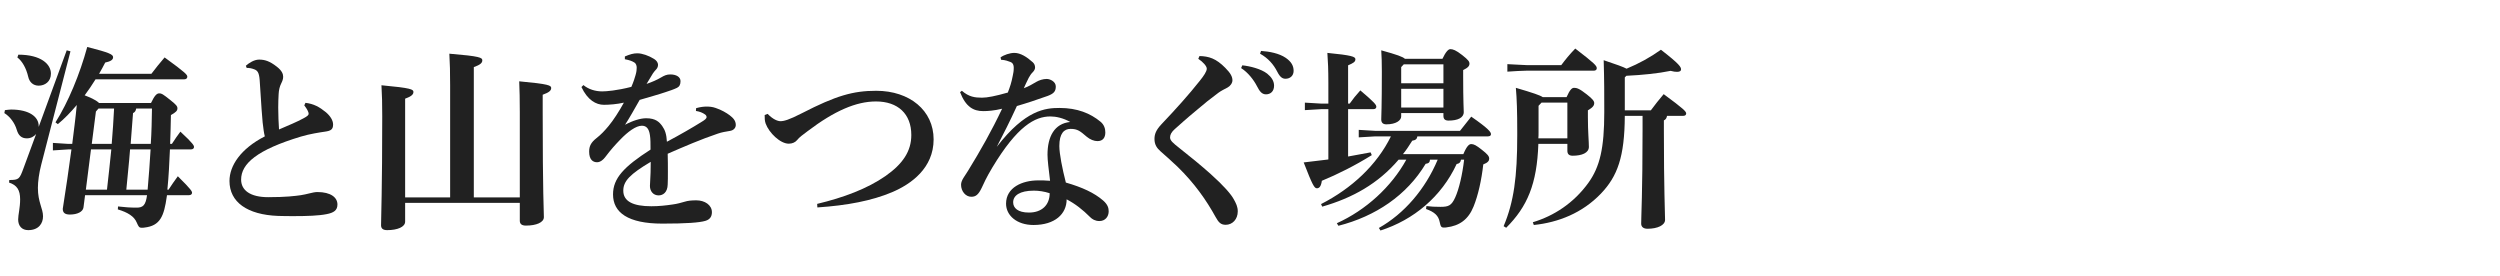 <?xml version="1.0" encoding="UTF-8"?><svg id="_イヤー_1" xmlns="http://www.w3.org/2000/svg" width="380" height="42" viewBox="0 0 380 42"><defs><style>.cls-1{fill:#212121;}</style></defs><path class="cls-1" d="M5.49,20.37c-.33,.39-.81,.66-1.41,.66-.84,0-1.29-.48-1.53-1.29-.3-1.05-1.05-2.04-1.89-2.55l.09-.45c.33-.03,.66-.09,.93-.09,2.82,0,4.2,1.14,4.2,2.49v.15L10.14,7.65l.57,.15L6.27,25.02c-.33,1.26-.51,2.58-.51,3.54,0,2.19,.78,3.12,.78,4.32,0,1.05-.63,2.1-2.25,2.1-.96,0-1.53-.63-1.53-1.62,0-.72,.3-1.77,.3-3.06,0-1.41-.48-2.16-1.68-2.55l.03-.39c1.5,0,1.56-.15,2.19-1.86l1.89-5.13ZM2.79,8.31c3.48,0,4.95,1.47,4.95,2.88,0,1.23-.93,1.83-1.86,1.83-.84,0-1.41-.54-1.59-1.35-.3-1.29-.9-2.37-1.65-2.94l.15-.42Zm8.19,13.56c.24-1.98,.51-3.93,.69-5.91-.9,1.08-1.89,2.1-2.88,2.91l-.36-.27c1.95-3.09,3.69-7.29,4.83-11.46,3.42,.87,3.93,1.14,3.93,1.56,0,.39-.36,.63-1.2,.81-.27,.54-.6,1.14-.93,1.71h7.95c.6-.78,1.32-1.71,2.01-2.49,3.27,2.37,3.45,2.64,3.45,2.94,0,.21-.15,.39-.48,.39H14.52c-.51,.84-1.08,1.65-1.65,2.43,.66,.27,1.65,.63,2.19,1.17h7.89c.57-1.2,.9-1.47,1.26-1.47s.51,.09,1.65,.99c.93,.75,1.11,.96,1.11,1.29,0,.36-.24,.6-.99,1.02-.03,1.47-.06,2.94-.12,4.38h.27c.45-.69,.87-1.32,1.29-1.86,2.01,1.86,2.07,2.13,2.07,2.34s-.18,.36-.48,.36h-3.18c-.09,2.04-.18,4.08-.39,6.12h.18c.45-.69,.9-1.35,1.41-2.04,2.1,2.07,2.16,2.31,2.16,2.52s-.18,.36-.48,.36h-3.33l-.03,.21c-.42,2.97-.99,4.44-3.39,4.71-.15,.03-.27,.03-.39,.03-.45,0-.51-.18-.78-.78-.39-.96-1.38-1.56-2.88-2.01l.03-.45c1.05,.12,1.8,.18,2.82,.18,.96,0,1.38-.33,1.59-1.89H12.93l-.24,1.86c-.09,.66-.93,1.08-2.07,1.08-.78,0-1.08-.3-1.08-.87,.48-3.09,.93-6.06,1.32-9.03h-.48l-2.34,.15v-1.14l2.34,.15h.6Zm2.85,.84l-.78,6.12h3.21c.24-2.04,.45-4.08,.66-6.12h-3.09Zm3.15-.84c.15-1.8,.27-3.57,.36-5.37h-2.37l-.39,.45-.63,4.92h3.03Zm2.79,.84c-.15,2.04-.39,4.08-.57,6.12h3.24c.18-2.04,.33-4.08,.45-6.12h-3.12Zm3.15-.84c.12-1.8,.15-3.57,.18-5.37h-2.4c-.06,.36-.21,.57-.48,.69-.12,1.62-.24,3.18-.36,4.68h3.06Z"/><path class="cls-1" d="M46.43,15.63c1.26,.15,2.13,.63,3.12,1.44,.66,.57,1.08,1.23,1.08,1.86,0,.75-.36,.96-1.23,1.08-.81,.12-2.25,.33-3.66,.75-6.66,2.01-9.09,4.11-9.09,6.54,0,1.62,1.38,2.67,4.11,2.67s4.08-.18,4.95-.3c.51-.09,.84-.15,1.29-.27,.45-.12,.93-.21,1.23-.21,2.07,0,3.06,.84,3.06,1.89,0,.9-.57,1.26-1.65,1.47-1.2,.24-2.97,.3-4.89,.3-.81,0-1.68,0-2.49-.03-4.68-.18-7.38-2.1-7.38-5.31,0-2.31,1.68-4.89,5.37-6.78-.15-.6-.21-1.14-.33-2.13-.09-.81-.18-2.28-.45-6.42-.09-1.2-.36-1.47-.84-1.65-.39-.15-.75-.21-1.14-.21l-.12-.33c.48-.42,1.26-.93,2.01-.93,.84,0,1.59,.21,2.7,1.08,.81,.63,.96,1.14,.96,1.53,0,.36-.12,.66-.3,1.02-.24,.48-.36,1.02-.39,1.65-.03,.54-.06,1.23-.06,2.01,0,1.14,.06,2.43,.12,3.33,1.47-.63,2.76-1.17,3.69-1.68,.63-.33,.81-.51,.81-.69s-.06-.33-.18-.57c-.12-.21-.24-.42-.48-.72l.18-.39Z"/><path class="cls-1" d="M61.58,30.84v2.85c0,.81-1.17,1.29-2.73,1.29-.63,0-.93-.24-.93-.75,0-1.17,.18-5.46,.18-16.56,0-1.89-.03-3.3-.12-4.71,4.56,.42,4.86,.63,4.86,1.02,0,.36-.27,.66-1.26,1.02v15h6.84V12.96c0-1.92-.03-3.33-.12-4.8,4.71,.39,5.01,.6,5.01,1.02,0,.36-.27,.66-1.29,1.02V30h6.99v-12.93c0-1.89-.03-3.3-.09-4.71,4.56,.42,4.86,.63,4.86,1.02,0,.36-.27,.66-1.29,1.02v2.76c0,12.12,.18,15.18,.18,15.84,0,.81-1.14,1.29-2.73,1.29-.63,0-.93-.24-.93-.75v-2.7h-17.43Z"/><path class="cls-1" d="M105.81,16.44c.63-.18,1.17-.24,1.56-.24,.45,0,.9,.03,1.41,.21,.9,.3,1.65,.75,2.13,1.11,.51,.39,.93,.81,.93,1.47,0,.45-.33,.81-.84,.9-.72,.12-1.29,.21-1.89,.42-2.58,.87-5.07,1.95-7.62,3.06,.03,.99,.03,1.92,.03,2.7s0,1.47-.03,1.98c-.03,1.2-.72,1.65-1.38,1.65-.81,0-1.32-.63-1.32-1.44,0-.12,.03-.51,.03-.6,.06-1.14,.09-1.68,.09-3.06-3.12,1.86-4.17,2.91-4.17,4.38,0,1.62,1.47,2.37,4.26,2.37,1.17,0,2.22-.12,3.24-.27,.69-.09,1.32-.27,1.83-.42,.48-.15,1.02-.21,1.77-.21,1.29,0,2.37,.72,2.37,1.8,0,.63-.27,1.11-.99,1.32-.9,.27-2.94,.42-6.54,.42-5.22,0-7.5-1.68-7.5-4.44,0-2.46,1.65-4.2,5.7-6.81,0-.9,0-1.62-.09-2.19-.15-1.05-.57-1.44-1.23-1.44-.87,0-2.1,.87-3.33,2.16-.75,.78-1.35,1.44-2.19,2.55-.33,.45-.78,.84-1.29,.84-.6,0-1.2-.36-1.2-1.62,0-.81,.27-1.38,1.11-2.04,.72-.57,1.2-1.08,1.83-1.83,.75-.9,1.62-2.25,2.34-3.57-1.05,.24-2.25,.33-3.03,.33-1.2,0-2.49-.72-3.42-2.7l.3-.3c.75,.63,1.8,.96,2.85,.96,.63,0,2.22-.12,4.44-.69,.36-.84,.51-1.35,.63-1.77,.15-.51,.18-.84,.18-1.14,0-.24-.06-.63-.39-.81-.3-.18-.63-.33-1.41-.48v-.42c.78-.33,1.29-.48,1.89-.48,.75,0,1.74,.36,2.52,.84,.54,.33,.63,.72,.63,.9,0,.27-.09,.48-.24,.66-.18,.21-.42,.45-.54,.66-.27,.42-.63,1.05-.96,1.59,.87-.3,1.56-.6,2.22-.99,.45-.27,.84-.45,1.38-.45,.93,0,1.56,.39,1.56,1.02,0,.54-.18,.84-.54,1.02-.57,.27-1.05,.42-1.77,.66-.96,.33-2.28,.69-3.9,1.17-.81,1.41-1.5,2.67-2.22,3.78,1.17-.63,2.34-.99,3.21-.99,1.47,0,2.01,.6,2.43,1.17,.45,.63,.66,1.29,.72,2.4,1.98-1.05,3.9-2.16,5.34-3.06,.39-.24,.69-.45,.69-.69,0-.18-.12-.33-.27-.42-.33-.24-.78-.42-1.35-.51l.03-.42Z"/><path class="cls-1" d="M116.68,17.31c.84,.87,1.56,1.11,1.95,1.11,.51,0,1.26-.18,3.3-1.23,5.13-2.64,7.74-3.39,11.25-3.39,5.1,0,8.73,3,8.73,7.38s-3.42,6.81-6.33,8.04c-3.06,1.29-6.81,2.01-11.34,2.31l-.03-.54c4.02-.96,7.62-2.31,10.38-4.23,2.61-1.83,3.93-3.75,3.93-6.24,0-3.21-2.04-5.1-5.37-5.1-3,0-6.3,1.41-10.41,4.53-.75,.57-1.2,.87-1.59,1.35-.27,.33-.72,.54-1.26,.54-1.29,0-3-1.65-3.51-3.06-.15-.42-.15-.84-.15-1.29l.45-.18Z"/><path class="cls-1" d="M152.08,8.73c.51-.39,1.44-.69,2.1-.69,.93,0,1.89,.6,2.82,1.44,.24,.24,.33,.48,.33,.81,0,.24-.18,.51-.33,.66-.27,.27-.45,.54-.63,.87-.36,.69-.51,1.08-.75,1.59,.75-.27,1.38-.66,1.89-.96,.42-.24,.99-.45,1.59-.45,.54,0,1.38,.42,1.38,1.14s-.27,1.08-1.23,1.44c-1.68,.6-3.3,1.14-4.68,1.53-1.14,2.49-1.92,3.99-3.06,6.21,4.35-5.64,7.41-5.91,9.54-5.91,2.7,0,4.68,.81,6.24,2.1,.54,.45,.72,1.05,.72,1.62,0,.78-.36,1.32-1.2,1.32-.51,0-1.11-.24-1.62-.66-.99-.84-1.38-1.2-2.46-1.2-.99,0-1.71,.69-1.71,2.61,0,1.17,.45,3.45,.99,5.55,2.49,.72,4.32,1.56,5.67,2.73,.72,.63,.84,1.17,.84,1.65,0,.78-.51,1.47-1.41,1.47-.66,0-1.11-.3-1.38-.57-1.17-1.17-2.28-2.04-3.6-2.73,0,2.22-1.77,3.9-5.04,3.9-2.52,0-4.17-1.44-4.17-3.24,0-2.46,2.46-3.54,4.89-3.54,.51,0,1.14,0,1.8,.06-.21-1.77-.39-3.12-.39-3.96,0-2.76,1.05-4.74,3.45-4.98-1.05-.6-2.16-.84-3-.84-2.37,0-5.04,1.47-8.82,7.74-1.02,1.71-1.26,2.34-1.62,3.09-.51,1.08-.93,1.38-1.59,1.38-.87,0-1.56-.84-1.56-1.83,0-.69,.6-1.35,1.05-2.1,1.95-3.18,3.57-6.03,5.19-9.45-1.26,.3-2.16,.36-2.88,.36-1.47,0-2.64-.63-3.51-2.88l.27-.21c1.08,.93,1.98,1.05,3.06,1.05,.81,0,2.04-.24,3.93-.78,.36-.96,.54-1.47,.75-2.55,.09-.42,.15-.72,.15-1.23,0-.39-.12-.72-.51-.87-.33-.12-.75-.3-1.41-.33l-.09-.36Zm1.92,22.02c0,.87,.72,1.56,2.4,1.56,1.95,0,3.15-1.14,3.15-2.94-.81-.27-1.68-.39-2.4-.39-2.16,0-3.15,.75-3.15,1.77Z"/><path class="cls-1" d="M182.32,8.52c1.41,.03,2.52,.36,3.93,1.8,.84,.84,1.08,1.38,1.08,1.89,0,.42-.33,.87-.72,1.08-.51,.27-1.05,.54-1.41,.81-1.38,1.02-1.95,1.5-3.27,2.61-1.74,1.44-2.61,2.25-3.36,2.91-.48,.42-.72,.84-.72,1.26,0,.48,.42,.84,1.41,1.62,1.71,1.35,3.33,2.67,4.77,3.96,1.98,1.77,3.09,3.06,3.51,3.84,.33,.6,.6,1.11,.6,1.83,0,1.2-.81,2.04-1.83,2.04-.75,0-1.08-.36-1.53-1.17-1.44-2.61-3.21-5.13-5.79-7.65-.87-.84-1.68-1.53-2.58-2.34-.54-.48-.93-.99-.93-1.89,0-.72,.24-1.35,1.02-2.19,2.22-2.34,4.17-4.5,5.88-6.66,.6-.75,1.05-1.41,1.05-1.83,0-.39-.57-1.02-1.29-1.5l.18-.42Zm6.51,1.41c1.17,.12,2.85,.54,3.78,1.26,.63,.51,1.05,1.11,1.05,1.83,0,.87-.54,1.32-1.23,1.32-.6,0-.96-.42-1.38-1.26-.48-.93-1.35-2.07-2.4-2.73l.18-.42Zm2.85-2.19c1.29,.09,2.73,.36,3.75,1.05,.87,.6,1.2,1.23,1.2,1.98s-.54,1.2-1.23,1.2c-.42,0-.81-.18-1.26-1.08-.57-1.11-1.38-2.04-2.61-2.73l.15-.42Z"/><path class="cls-1" d="M204.91,23.79c1.17-.21,2.34-.42,3.42-.63l.18,.42c-2.49,1.56-5.25,2.94-7.59,3.9-.12,.9-.42,1.14-.75,1.14-.39,0-.66-.45-2.01-3.93l3.75-.45v-7.65h-1.05l-2.52,.15v-1.14l2.52,.15h1.05v-3.18c0-1.95-.06-3.33-.15-4.53,3.69,.36,4.26,.57,4.26,.96s-.27,.57-1.11,.93v5.82h.24c.51-.72,.96-1.29,1.62-2.01,2.19,1.86,2.43,2.19,2.43,2.49,0,.21-.15,.36-.45,.36h-3.84v7.2Zm17.16,.48c-.06,.42-.27,.6-.66,.66-2.31,4.98-6.54,8.49-11.58,10.11l-.24-.39c3.84-2.16,7.05-5.88,8.94-10.38h-1.17c-.03,.42-.21,.57-.66,.63-2.88,4.8-7.62,7.98-13.26,9.42l-.24-.39c4.41-1.98,8.31-5.55,10.56-9.66h-1.17c-3.12,3.66-7.02,5.82-11.61,7.14l-.18-.39c4.65-2.37,8.49-5.94,10.62-10.29h-2.37l-2.52,.15v-1.14l2.52,.15h12.87c.48-.63,1.17-1.5,1.71-2.16,2.73,1.89,3,2.37,3,2.67,0,.21-.18,.33-.48,.33h-10.71c-.06,.39-.24,.57-.78,.66-.45,.72-.9,1.41-1.41,2.04h9.18c.54-1.29,.9-1.53,1.2-1.53,.39,0,.75,.18,1.62,.87,.84,.66,1.11,.96,1.11,1.35,0,.3-.18,.6-.9,.87-.27,2.4-.78,4.68-1.47,6.39-.81,2.01-2.16,2.94-4.11,3.18-.15,.03-.27,.03-.39,.03-.45,0-.51-.18-.66-.87-.18-.93-.78-1.5-2.07-1.95l.06-.45c.69,.09,1.26,.12,2.13,.12,1.23,0,1.68-.18,2.25-1.44,.57-1.26,1.08-3.42,1.35-5.73h-.48Zm-2.82-15.33c.51-1.08,.9-1.47,1.2-1.47,.39,0,.84,.15,1.8,.9s1.11,1.02,1.11,1.29c0,.36-.21,.63-.96,.99v.78c0,4.05,.09,5.28,.09,5.61,0,.87-.93,1.29-2.31,1.29-.51,0-.78-.21-.78-.72v-.42h-6.42v.51c0,.6-.78,1.2-2.25,1.2-.51,0-.78-.24-.78-.75,0-.36,.09-1.92,.09-7.26,0-1.53-.03-2.13-.09-3.24,2.4,.66,3.3,.99,3.6,1.29h5.7Zm-5.88,.84l-.39,.42v2.46h6.42v-2.88h-6.03Zm6.03,6.57v-2.85h-6.42v2.85h6.42Z"/><path class="cls-1" d="M238.12,14.76c.51-1.14,.81-1.41,1.14-1.41,.39,0,.78,.09,1.92,.99,.93,.72,1.14,1.05,1.14,1.32,0,.36-.18,.66-.96,1.11v1.05c0,2.19,.15,3.72,.15,4.5,0,.93-1.08,1.35-2.46,1.35-.51,0-.81-.21-.81-.75v-1.05h-4.41c-.21,6.12-1.68,9.54-4.89,12.75l-.39-.24c1.56-3.69,2.07-7.47,2.07-13.8v-.57c0-3.09-.06-4.95-.21-6.66,2.67,.78,3.69,1.14,4.08,1.41h3.63Zm-9-5.01c.75,.03,2.64,.15,3,.15h5.19c.63-.84,1.23-1.59,2.13-2.52,2.97,2.28,3.27,2.61,3.27,3,0,.24-.21,.36-.42,.36h-10.17c-.51,0-2.25,.09-3,.15v-1.14Zm17.85,7.86c-.03,6.24-1.11,9.18-3.63,11.82-2.82,2.94-6.45,4.38-10.2,4.77l-.15-.42c3.21-.96,6.21-2.91,8.43-5.97,1.77-2.46,2.43-5.28,2.43-10.77,0-2.7,0-4.89-.09-7.89,1.98,.66,2.97,1.02,3.48,1.29,1.89-.78,3.63-1.74,5.22-2.88,2.88,2.22,3.06,2.64,3.06,3,0,.21-.18,.36-.6,.36-.24,0-.57-.03-.99-.15-1.89,.39-4.23,.63-6.72,.75l-.24,.24v5.01h3.96c.57-.78,1.26-1.65,1.95-2.46,3.06,2.25,3.42,2.64,3.42,2.94,0,.21-.15,.36-.45,.36h-2.46c-.06,.36-.21,.57-.48,.69v1.41c0,9.24,.18,12.6,.18,13.71,0,.81-1.14,1.35-2.67,1.35-.63,0-.96-.3-.96-.78,0-1.2,.21-4.68,.21-14.28v-2.1h-2.7Zm-12.66-2.01l-.45,.48v4.02c0,.33,0,.63-.03,.93h4.41v-5.43h-3.93Z"/></svg>